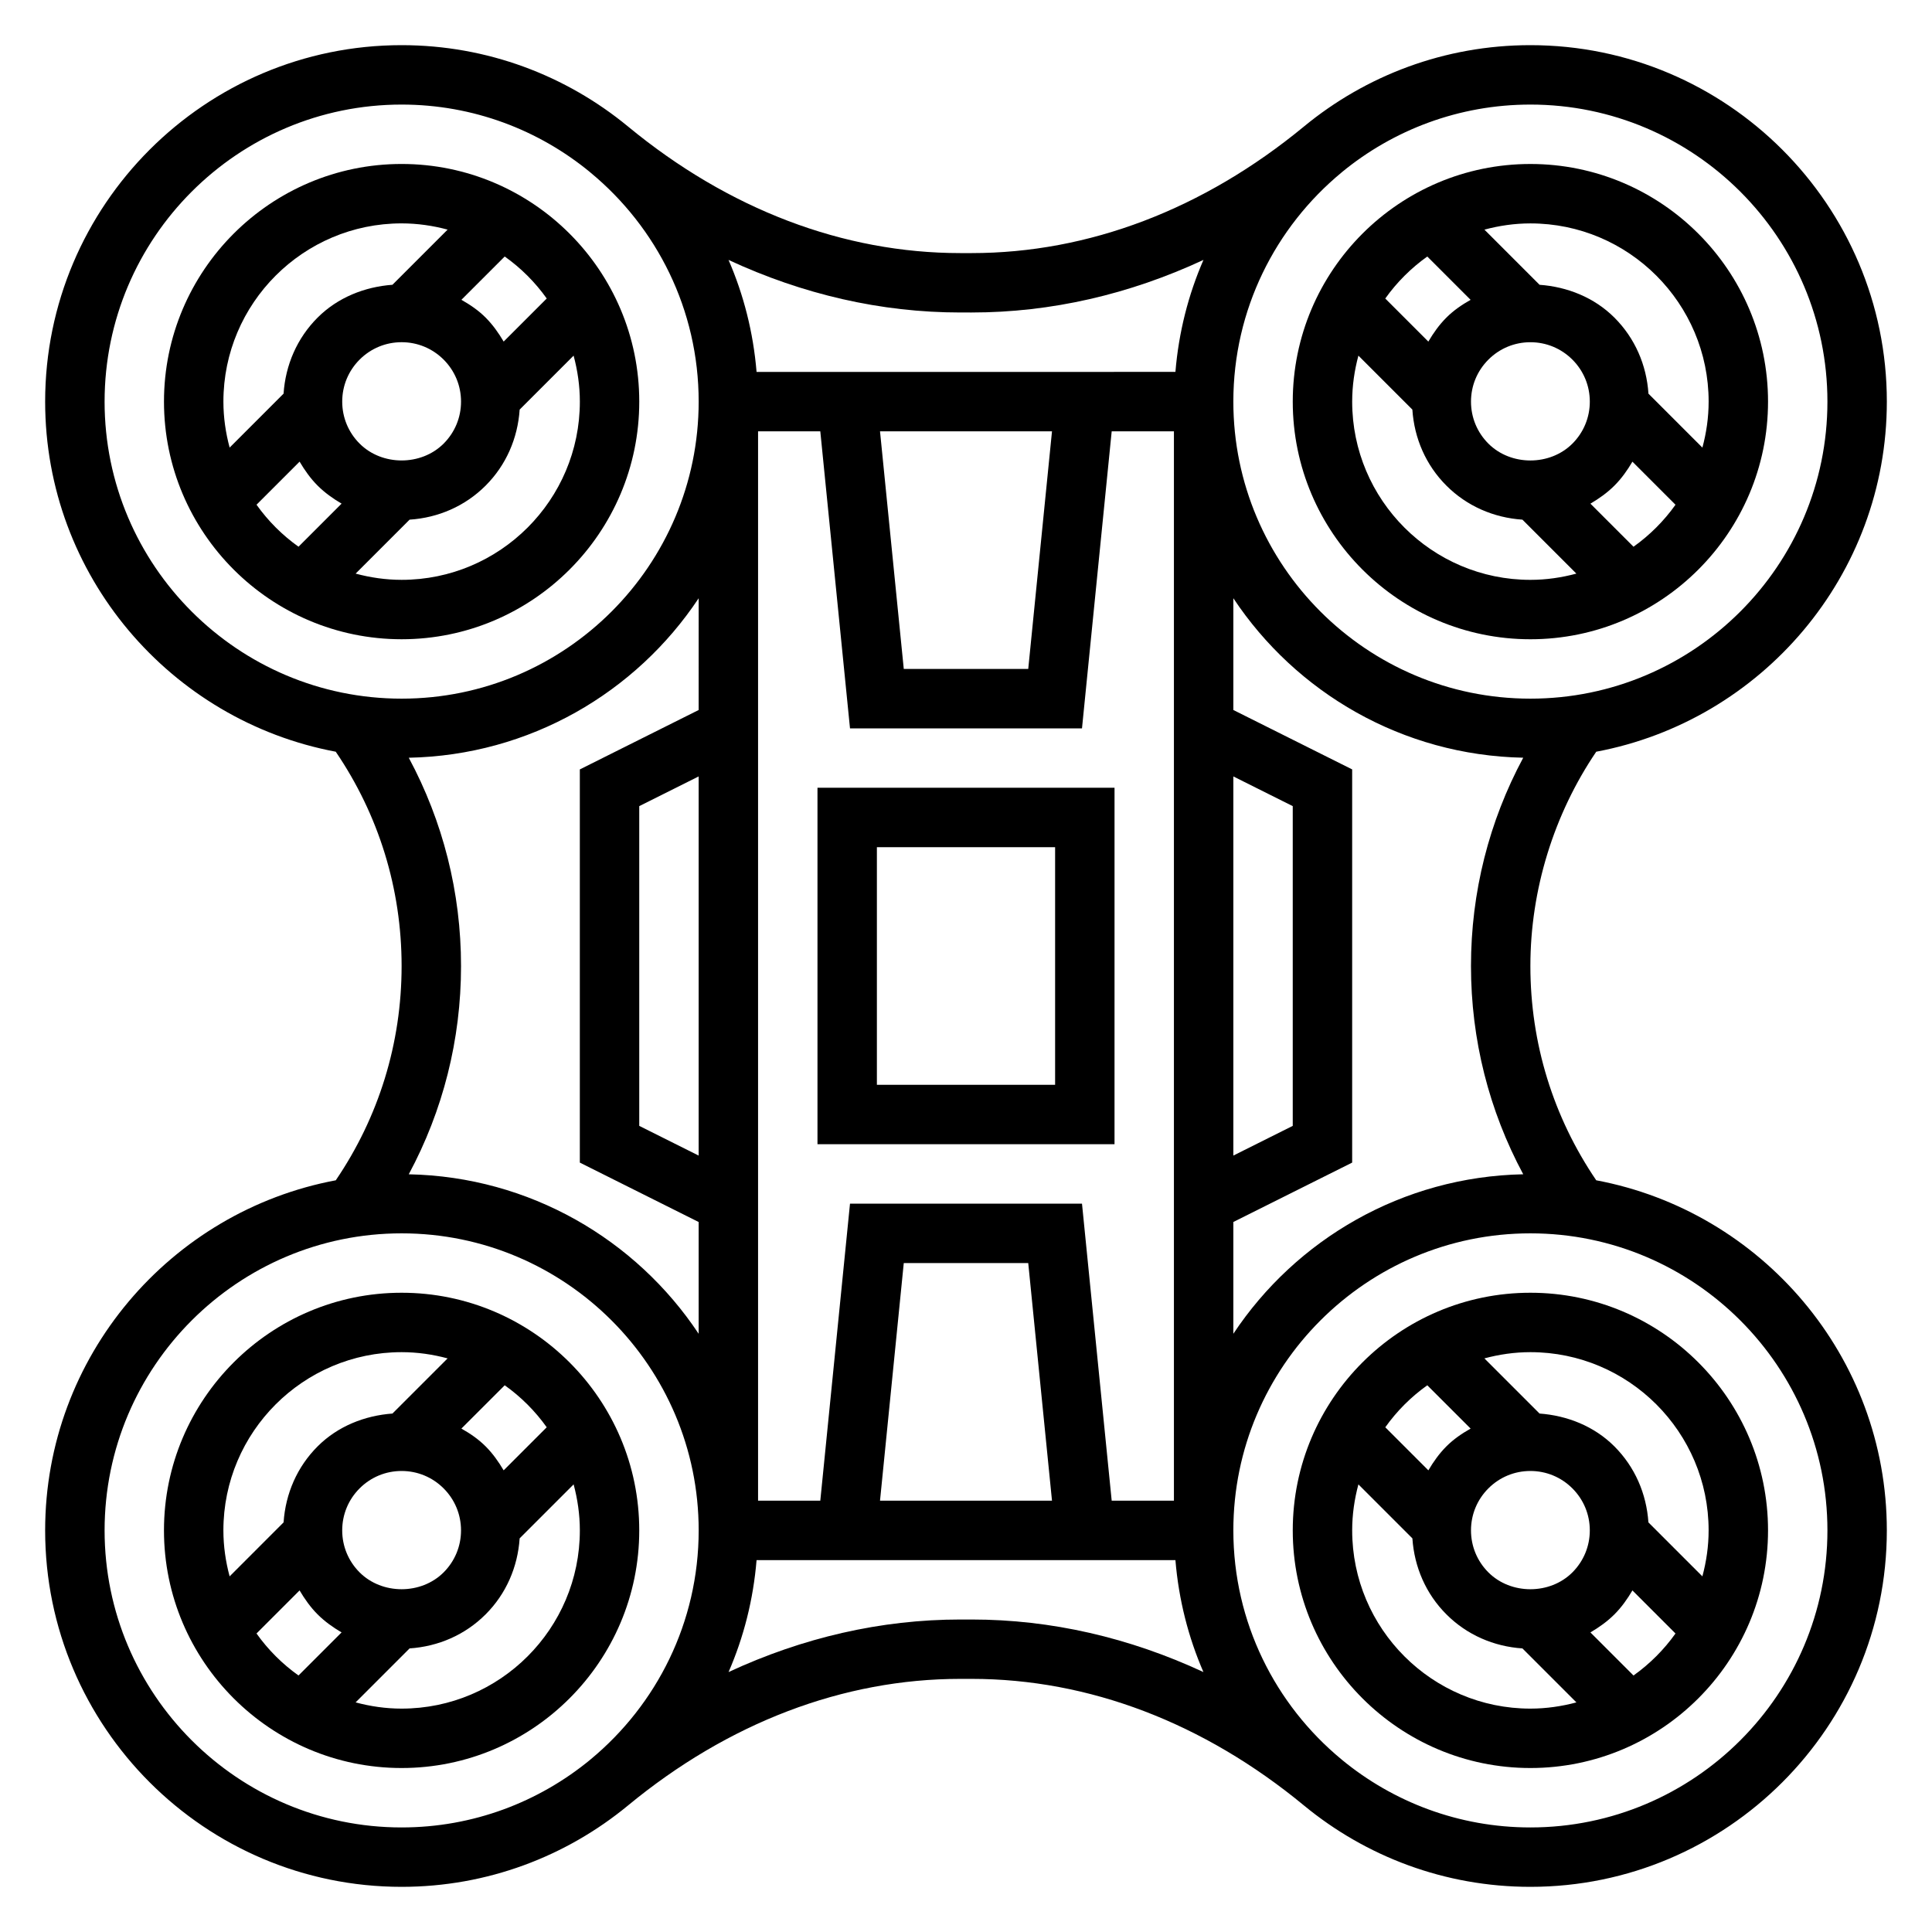 <?xml version="1.0" encoding="UTF-8"?>
<!-- Uploaded to: ICON Repo, www.iconrepo.com, Generator: ICON Repo Mixer Tools -->
<svg fill="#000000" width="800px" height="800px" version="1.1" viewBox="144 144 512 512" xmlns="http://www.w3.org/2000/svg">
 <g>
  <path d="m313.41 250.43c0-34.723-28.254-62.977-62.977-62.977-34.723 0-62.977 28.254-62.977 62.977 0 34.723 28.254 62.977 62.977 62.977 34.723 0 62.977-28.254 62.977-62.977zm-62.977 47.234c-4.219 0-8.289-0.605-12.188-1.652l14.297-14.297c7.606-0.504 14.711-3.574 20.152-9.02 5.441-5.441 8.508-12.547 9.02-20.152l14.297-14.297c1.047 3.894 1.656 7.965 1.656 12.184 0 26.051-21.184 47.234-47.234 47.234zm0-62.977c4.203 0 8.156 1.637 11.133 4.613 2.973 2.973 4.613 6.926 4.613 11.129 0 4.203-1.637 8.156-4.613 11.133-5.953 5.953-16.312 5.953-22.262 0-2.977-2.977-4.613-6.93-4.613-11.133 0-4.203 1.637-8.156 4.613-11.133 2.973-2.973 6.926-4.609 11.129-4.609zm38.457-11.582-11.414 11.414c-1.34-2.266-2.867-4.441-4.777-6.352-1.914-1.922-4.117-3.41-6.422-4.715l11.477-11.477c4.309 3.062 8.074 6.824 11.137 11.129zm-38.457-19.906c4.219 0 8.289 0.605 12.188 1.652l-14.617 14.617c-7.32 0.535-14.484 3.344-19.836 8.699-5.441 5.441-8.508 12.547-9.02 20.152l-14.293 14.297c-1.047-3.898-1.652-7.969-1.652-12.188 0-26.047 21.184-47.23 47.23-47.23zm-38.453 74.555 11.414-11.414c1.34 2.266 2.867 4.441 4.777 6.352 1.914 1.914 4.086 3.441 6.352 4.777l-11.414 11.414c-4.305-3.059-8.066-6.824-11.129-11.129z"/>
  <path d="m250.43 486.59c-34.723 0-62.977 28.254-62.977 62.977s28.254 62.977 62.977 62.977c34.723 0 62.977-28.254 62.977-62.977s-28.254-62.977-62.977-62.977zm38.457 35.652-11.414 11.414c-1.34-2.266-2.867-4.441-4.777-6.352-1.922-1.922-4.117-3.418-6.422-4.715l11.484-11.477c4.301 3.062 8.066 6.824 11.129 11.129zm-49.586 38.457c-2.977-2.977-4.613-6.93-4.613-11.133s1.637-8.156 4.613-11.133c2.973-2.973 6.926-4.609 11.129-4.609 4.203 0 8.156 1.637 11.133 4.613 2.973 2.973 4.613 6.926 4.613 11.129s-1.637 8.156-4.613 11.133c-5.953 5.949-16.312 5.949-22.262 0zm11.129-58.363c4.219 0 8.289 0.605 12.188 1.652l-14.617 14.617c-7.32 0.535-14.477 3.344-19.828 8.699-5.441 5.434-8.508 12.539-9.02 20.145l-14.301 14.305c-1.047-3.898-1.652-7.969-1.652-12.188 0-26.047 21.184-47.23 47.23-47.23zm-38.453 74.555 11.414-11.414c1.34 2.266 2.867 4.441 4.777 6.352 1.914 1.914 4.086 3.441 6.352 4.777l-11.414 11.414c-4.305-3.059-8.066-6.824-11.129-11.129zm38.453 19.91c-4.219 0-8.289-0.605-12.188-1.652l14.305-14.305c7.606-0.512 14.703-3.574 20.145-9.02 5.441-5.434 8.508-12.539 9.02-20.145l14.305-14.305c1.039 3.902 1.648 7.973 1.648 12.191 0 26.051-21.184 47.234-47.234 47.234z"/>
  <path d="m549.57 313.41c34.723 0 62.977-28.254 62.977-62.977 0-34.723-28.254-62.977-62.977-62.977s-62.977 28.254-62.977 62.977c0 34.723 28.254 62.977 62.977 62.977zm-47.23-62.977c0-4.219 0.605-8.289 1.652-12.188l14.297 14.297c0.504 7.606 3.574 14.711 9.02 20.152 5.441 5.441 12.547 8.508 20.152 9.02l14.297 14.297c-3.898 1.047-7.969 1.656-12.188 1.656-26.047 0-47.23-21.184-47.23-47.234zm36.102-11.129c2.973-2.977 6.926-4.613 11.129-4.613s8.156 1.637 11.133 4.613c2.973 2.973 4.613 6.926 4.613 11.129 0 4.203-1.637 8.156-4.613 11.133-5.953 5.953-16.312 5.953-22.262 0-2.977-2.977-4.613-6.93-4.613-11.133 0-4.203 1.637-8.156 4.613-11.129zm38.453 49.586-11.414-11.414c2.266-1.34 4.441-2.867 6.352-4.777 1.914-1.914 3.441-4.086 4.777-6.352l11.414 11.414c-3.059 4.301-6.824 8.066-11.129 11.129zm19.91-38.457c0 4.219-0.605 8.289-1.652 12.188l-14.297-14.297c-0.504-7.606-3.574-14.711-9.02-20.152-5.352-5.352-12.508-8.172-19.836-8.699l-14.613-14.617c3.894-1.047 7.965-1.652 12.184-1.652 26.051 0 47.234 21.184 47.234 47.23zm-74.559-38.453 11.477 11.477c-2.297 1.301-4.504 2.793-6.422 4.715-1.914 1.914-3.441 4.086-4.777 6.352l-11.414-11.414c3.07-4.305 6.832-8.066 11.137-11.129z"/>
  <path d="m567.02 456.79c-11.383-16.738-17.453-36.293-17.453-56.789 0-20.191 6.219-40.219 17.453-56.789 43.77-8.219 77.012-46.66 77.012-92.781 0-52.09-42.375-94.465-94.465-94.465-22.75 0-43.641 8.086-59.969 21.531-0.016 0.008-0.031 0.023-0.039 0.031-0.016 0.016-0.031 0.023-0.047 0.039-26.602 21.914-57.035 33.504-88.027 33.504h-2.984c-30.992 0-61.426-11.586-88.016-33.504-0.016-0.016-0.031-0.023-0.047-0.039-0.016-0.008-0.031-0.023-0.039-0.031-16.324-13.445-37.219-21.531-59.969-21.531-52.09 0-94.465 42.375-94.465 94.465 0 46.121 33.242 84.562 77.012 92.781 11.383 16.742 17.453 36.289 17.453 56.789s-6.062 40.039-17.445 56.789c-43.766 8.207-77.02 46.656-77.02 92.777 0 52.09 42.375 94.465 94.465 94.465 22.75 0 43.641-8.086 59.969-21.539 26.609-21.965 57.07-33.574 88.105-33.574h2.984c31.031 0 61.496 11.609 88.105 33.574 16.332 13.453 37.223 21.539 59.973 21.539 52.09 0 94.465-42.375 94.465-94.465 0-46.121-33.242-84.562-77.012-92.777zm-128.41 84.906-7.871-78.719h-61.48l-7.871 78.719h-16.492v-283.39h16.492l7.871 78.719h61.48l7.871-78.719h16.492v283.39zm-15.82 0h-45.578l6.297-62.977h32.984zm-93.641-91.457-15.742-7.871v-84.734l15.742-7.871zm0-118.08-31.488 15.742v104.2l31.488 15.742v29.621c-16.602-25-44.777-41.621-76.824-42.266 9.055-16.855 13.852-35.656 13.852-55.191 0-19.539-4.793-38.336-13.848-55.199 32.047-0.645 60.215-17.262 76.824-42.266zm48.062-73.855h45.578l-6.297 62.977h-32.984zm93.637 91.457 15.742 7.871v84.734l-15.742 7.871zm0 118.08 31.488-15.742v-104.2l-31.488-15.742v-29.621c16.602 25 44.777 41.629 76.824 42.266-9.055 16.855-13.848 35.656-13.848 55.195s4.793 38.336 13.848 55.199c-32.047 0.645-60.215 17.262-76.824 42.266zm78.719-296.13c43.406 0 78.719 35.312 78.719 78.719s-35.312 78.719-78.719 78.719-78.719-35.312-78.719-78.719c0-24.387 11.148-46.207 28.605-60.66 0.055-0.039 0.109-0.078 0.156-0.125l-0.008-0.008c13.613-11.195 31.016-17.926 49.965-17.926zm-148.08 55.102c21.051 0 41.793-4.793 61.441-13.934-4.016 9.227-6.559 19.207-7.43 29.676l-111 0.004c-0.867-10.461-3.418-20.453-7.43-29.676 19.656 9.137 40.391 13.93 61.449 13.93zm-229.77 23.617c0-43.406 35.312-78.719 78.719-78.719 18.949 0 36.352 6.731 49.957 17.934l-0.008 0.008c0.055 0.039 0.109 0.078 0.156 0.125 17.469 14.445 28.613 36.266 28.613 60.652 0 43.406-35.312 78.719-78.719 78.719s-78.719-35.312-78.719-78.719zm78.719 377.86c-43.406 0-78.719-35.316-78.719-78.723s35.312-78.719 78.719-78.719 78.719 35.312 78.719 78.719c0 24.379-11.148 46.199-28.598 60.652-0.055 0.047-0.117 0.086-0.172 0.133l0.008 0.008c-13.605 11.188-31.008 17.93-49.957 17.93zm148.08-55.105c-21.051 0-41.793 4.793-61.441 13.926 4.016-9.227 6.559-19.207 7.422-29.668h111c0.867 10.461 3.418 20.453 7.422 29.668-19.641-9.133-40.375-13.926-61.434-13.926zm151.05 55.105c-18.949 0-36.352-6.738-49.949-17.934l0.008-0.008c-0.055-0.047-0.117-0.086-0.172-0.133-17.461-14.445-28.605-36.27-28.605-60.648 0-43.406 35.312-78.719 78.719-78.719s78.719 35.312 78.719 78.719c0.004 43.406-35.312 78.723-78.719 78.723z"/>
  <path d="m549.57 486.59c-34.723 0-62.977 28.254-62.977 62.977s28.254 62.977 62.977 62.977 62.977-28.254 62.977-62.977-28.254-62.977-62.977-62.977zm-27.324 24.523 11.484 11.477c-2.305 1.301-4.504 2.793-6.422 4.715-1.914 1.914-3.441 4.086-4.777 6.352l-11.414-11.414c3.062-4.305 6.824-8.066 11.129-11.129zm38.457 49.586c-5.953 5.953-16.312 5.953-22.262 0-2.977-2.977-4.613-6.93-4.613-11.133s1.637-8.156 4.613-11.133c2.973-2.973 6.926-4.609 11.129-4.609s8.156 1.637 11.133 4.613c2.973 2.973 4.613 6.926 4.613 11.129s-1.641 8.156-4.613 11.133zm-58.363-11.133c0-4.219 0.605-8.289 1.652-12.188l14.305 14.305c0.512 7.606 3.582 14.711 9.02 20.145 5.441 5.441 12.539 8.508 20.145 9.02l14.305 14.305c-3.906 1.039-7.977 1.648-12.195 1.648-26.047 0-47.23-21.184-47.23-47.234zm74.555 38.457-11.414-11.414c2.266-1.34 4.441-2.867 6.352-4.777 1.914-1.914 3.441-4.086 4.777-6.352l11.414 11.414c-3.059 4.301-6.824 8.066-11.129 11.129zm18.254-26.27-14.305-14.305c-0.512-7.606-3.582-14.711-9.02-20.145-5.352-5.352-12.508-8.164-19.828-8.699l-14.617-14.617c3.902-1.047 7.973-1.652 12.191-1.652 26.047 0 47.23 21.184 47.23 47.23 0.004 4.219-0.605 8.289-1.652 12.188z"/>
  <path d="m360.64 447.23h78.719l0.004-94.465h-78.723zm15.746-78.719h47.23v62.977h-47.23z"/>
 </g>
</svg>